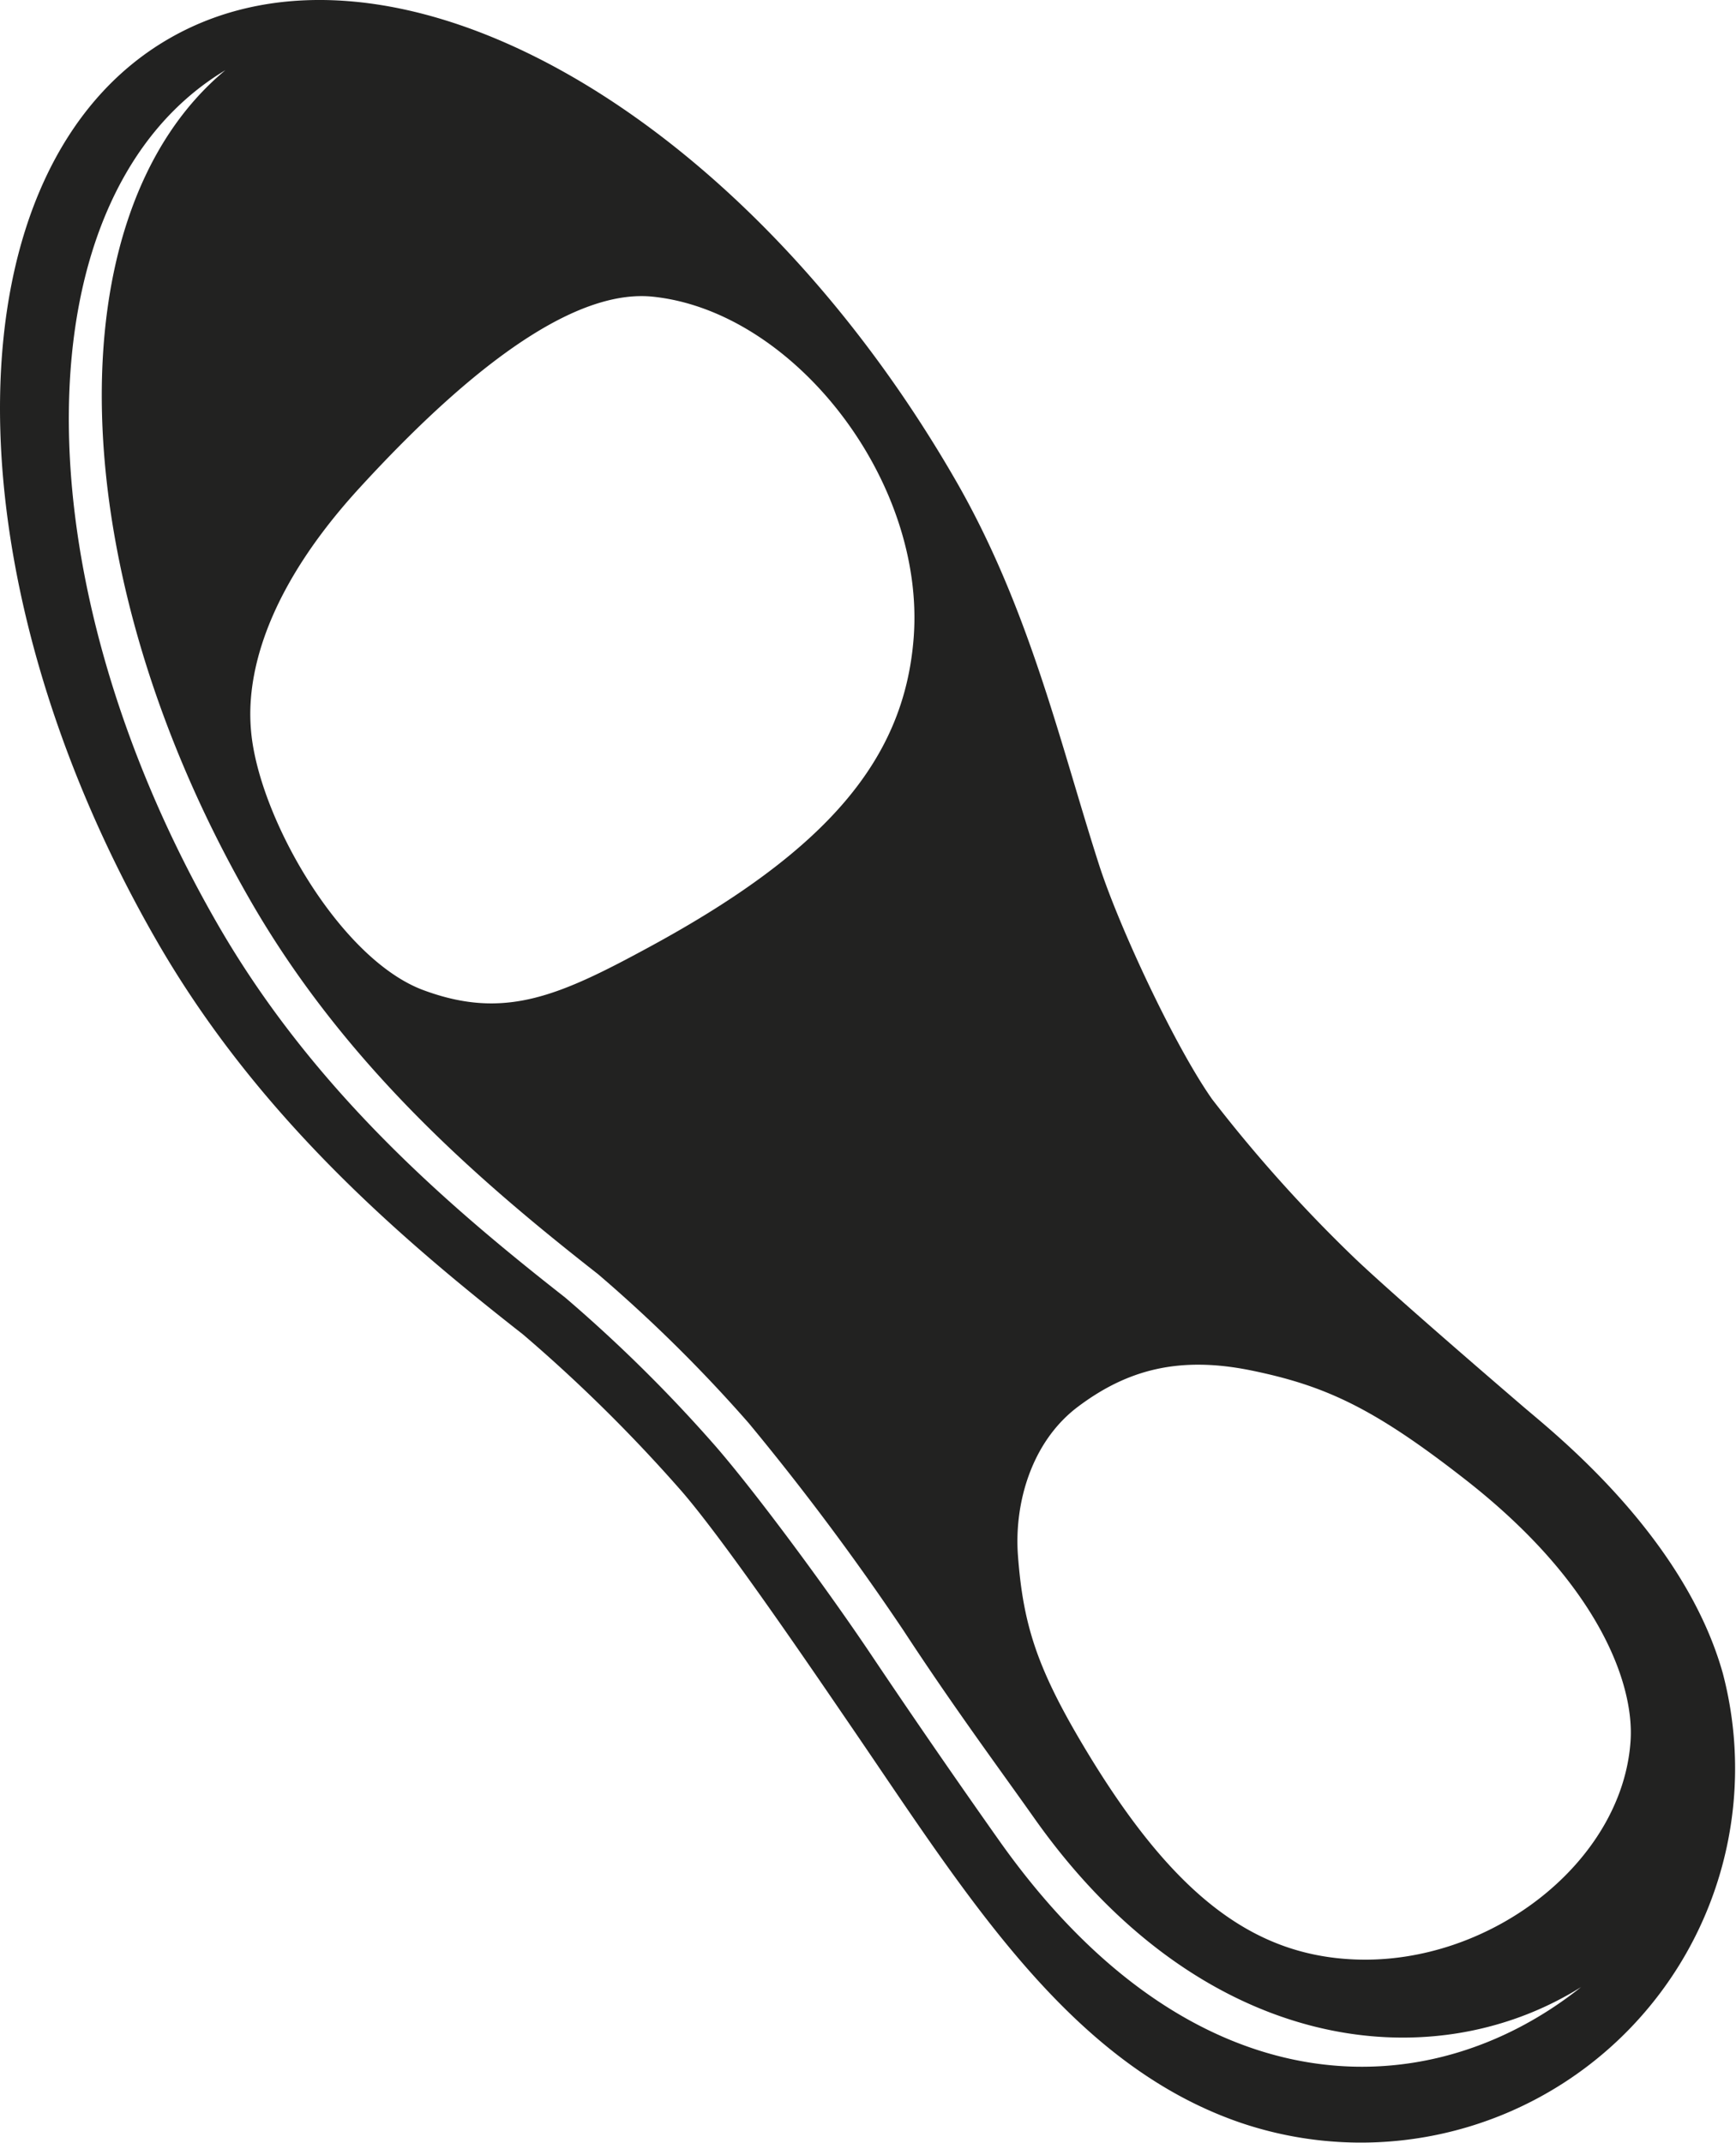 <svg id="Removable_Latex_Insole" data-name="Removable Latex Insole" xmlns="http://www.w3.org/2000/svg" viewBox="0 0 130.952 161.634"><defs><style>.cls-1{fill:#222221;}</style></defs><title>RZ_PG_Icon_REMOVABLE_LATEX_INSOLE_100s</title><path class="cls-1" d="M75.589,120.488a116.958,116.958,0,0,1,11.976,11.837c3.371,3.893,10.247,14.041,12.704,17.63,8.758,12.794,16.48,25.523,29.408,29.981a28.227,28.227,0,0,0,36.411-33.914c-2.937-10.407-12.797-18.154-15.049-20.088-4.034-3.465-10.121-8.736-12.678-11.164a109.071,109.071,0,0,1-10.789-12.024c-2.825-4.015-7.026-13.014-8.53-17.687-2.895-8.995-5.226-19.285-10.8-28.969C92.122,28.084,65.558,13.15,48.91,22.733s-17.076,40.054-.956,68.058C55.555,103.996,66.255,113.176,75.589,120.488Zm9.645-29.286c-6.957,3.785-11.045,5.588-17.165,3.314C61.792,92.183,55.678,81.528,55.081,75.027c-.209-2.272-.385-9.044,8.174-18.388C73.388,45.576,80.488,41.707,85.38,42.211c10.641,1.098,20.591,13.874,19.678,25.74C104.357,77.055,98.602,83.93,85.234,91.202Zm53.127,76.434c-7.824-.305-13.901-5.012-20.566-16.229-3.469-5.838-4.485-9.098-4.87-14.243-.291-3.888.992-8.56,4.518-11.216,3.714-2.797,7.651-3.863,13.134-2.731,5.559,1.147,9.204,2.829,16.118,8.236,10.133,7.923,12.717,15.468,12.443,19.676C158.543,160.281,148.557,168.033,138.361,167.636Zm-85.821-78.116C37.345,63.122,37.648,34.419,53.139,25.127c-12.991,10.774-12.447,37.732,1.888,62.636,7.212,12.53,17.366,21.24,26.222,28.179a110.986,110.986,0,0,1,11.364,11.232,194.226,194.226,0,0,1,11.691,15.665c3.776,5.771,7.197,10.38,9.866,14.158,12.501,17.691,29.808,19.86,41.233,12.723-11.576,9.221-29.383,9.482-43.909-11.074-2.672-3.781-6.107-8.725-9.677-14.049-3.163-4.716-8.492-11.971-11.691-15.665A110.982,110.982,0,0,0,78.762,117.699C69.906,110.76,59.752,102.05,52.54,89.52Z" transform="translate(-36.138 -19.832)"/></svg>